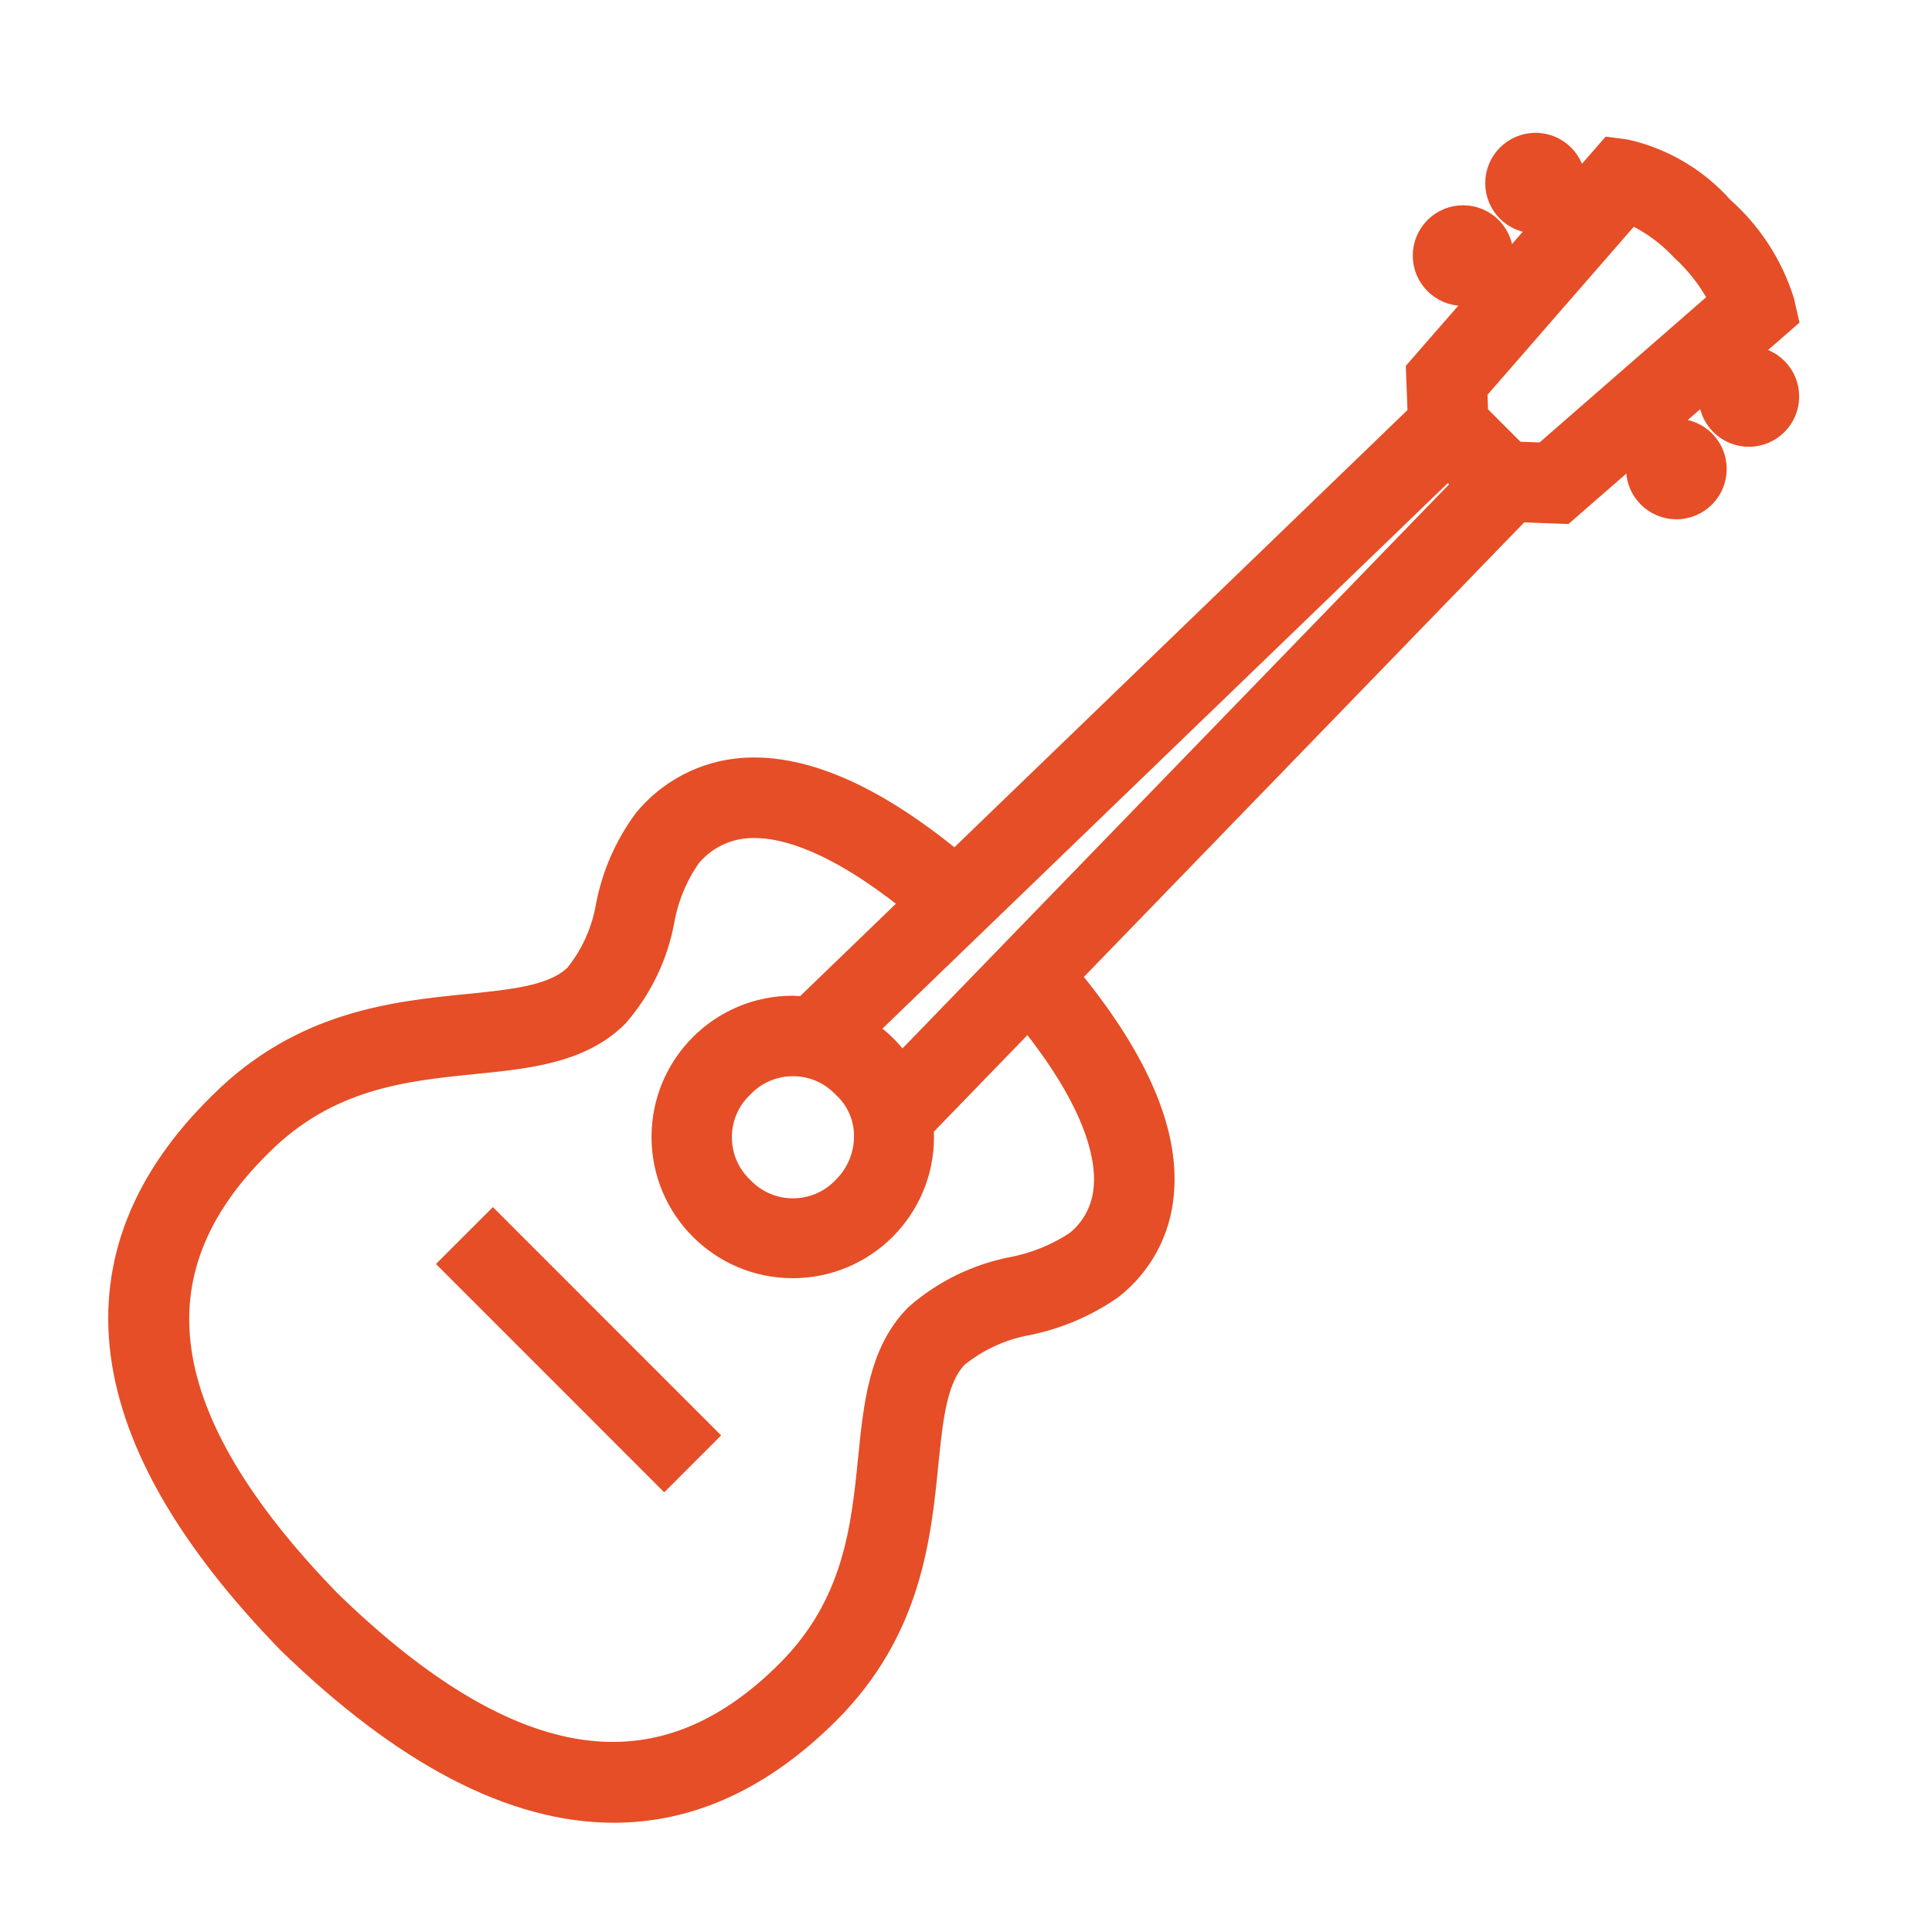 <?xml version="1.0" encoding="UTF-8"?> <svg xmlns="http://www.w3.org/2000/svg" xmlns:xlink="http://www.w3.org/1999/xlink" width="96" height="96" xml:space="preserve" overflow="hidden"> <g transform="translate(-499 -144)"> <path d="M529.5 233.571C533.204 233.571 536.657 231.974 539.858 228.779 543.812 224.824 544.265 220.33 544.628 216.719 544.869 214.324 545.077 212.256 546.258 211.074 547.339 210.192 548.627 209.6 550 209.354 551.425 209.061 552.776 208.483 553.971 207.654 555.335 206.589 556.191 205.001 556.331 203.276 556.618 200.241 554.987 196.611 551.518 192.488L574.328 168.941 576.575 169.026 587.308 159.67 587.174 159.086C586.633 157.366 585.63 155.828 584.274 154.64 583.077 153.279 581.483 152.328 579.717 151.92L579.185 151.85 569.868 162.538 569.953 164.784 546.475 187.44C542.452 184.047 538.908 182.44 535.933 182.658 534.159 182.79 532.516 183.641 531.384 185.014 530.494 186.222 529.884 187.613 529.6 189.086 529.371 190.432 528.799 191.695 527.938 192.755 526.757 193.937 524.689 194.145 522.295 194.386 518.685 194.749 514.195 195.202 510.244 199.15 502.769 206.483 503.908 215.27 513.644 225.288 519.326 230.808 524.623 233.571 529.5 233.571ZM579.921 154.044C581.039 154.502 582.045 155.193 582.874 156.072 583.778 156.899 584.51 157.895 585.028 159.005L575.858 167 574.121 166.935 571.954 164.767 571.9 163.255ZM570.957 166.6 572.409 168.053 543.7 197.68C543.425 197.157 543.07 196.681 542.648 196.268 542.236 195.866 541.77 195.524 541.263 195.252ZM542.435 200.415C542.447 201.513 542.012 202.568 541.229 203.338 539.734 204.899 537.256 204.953 535.695 203.458 535.654 203.419 535.614 203.379 535.575 203.338 534.013 201.845 533.957 199.369 535.45 197.807 535.491 197.764 535.532 197.723 535.575 197.682 537.07 196.121 539.548 196.067 541.109 197.562 541.15 197.601 541.19 197.641 541.229 197.682L541.247 197.7 541.266 197.717C542.006 198.42 542.429 199.394 542.435 200.415ZM511.653 200.571C515.104 197.121 519.032 196.725 522.497 196.376 525.157 196.108 527.669 195.855 529.354 194.169 530.479 192.873 531.231 191.297 531.532 189.608 531.753 188.423 532.223 187.298 532.911 186.308 533.695 185.341 534.846 184.742 536.088 184.654 538.449 184.476 541.533 185.927 545.027 188.838L539.111 194.547C538.876 194.509 538.64 194.486 538.402 194.477 535.078 194.471 532.38 197.161 532.374 200.485 532.369 203.809 535.059 206.508 538.382 206.513 541.706 206.518 544.405 203.828 544.41 200.505 544.411 200.288 544.399 200.071 544.376 199.855L550.12 193.926C553.872 198.432 554.499 201.386 554.338 203.085 554.244 204.266 553.66 205.354 552.728 206.085 551.736 206.74 550.628 207.197 549.463 207.431 547.751 207.75 546.156 208.521 544.841 209.663 543.155 211.349 542.903 213.863 542.635 216.522 542.286 219.988 541.891 223.917 538.441 227.368 531.877 233.933 524.225 232.785 515.063 223.876 506.141 214.7 505.023 207.076 511.653 200.571Z" stroke="#E54E26" stroke-width="2" fill="#E54E26"></path> <path d="M573.8 153.1C573.8 153.928 574.472 154.6 575.3 154.6 576.128 154.6 576.8 153.928 576.8 153.1 576.8 152.272 576.128 151.6 575.3 151.6 574.472 151.6 573.8 152.272 573.8 153.1Z" stroke="#E54E26" stroke-width="2" fill="#E54E26"></path> <path d="M587.4 163.7C587.4 162.872 586.728 162.2 585.9 162.2 585.072 162.2 584.4 162.872 584.4 163.7 584.4 164.528 585.072 165.2 585.9 165.2 586.728 165.2 587.4 164.528 587.4 163.7Z" stroke="#E54E26" stroke-width="2" fill="#E54E26"></path> <path d="M570.2 156.7C570.2 157.528 570.872 158.2 571.7 158.2 572.528 158.2 573.2 157.528 573.2 156.7 573.2 155.872 572.528 155.2 571.7 155.2 570.872 155.2 570.2 155.872 570.2 156.7Z" stroke="#E54E26" stroke-width="2" fill="#E54E26"></path> <path d="M583.799 167.304C583.799 168.132 583.127 168.804 582.299 168.804 581.471 168.804 580.799 168.132 580.799 167.304 580.799 166.476 581.471 165.804 582.299 165.804 583.127 165.804 583.799 166.476 583.799 167.304Z" stroke="#E54E26" stroke-width="2" fill="#E54E26"></path> <path d="M522.076 206.808 523.491 205.394 533.419 215.324 532.005 216.738Z" stroke="#E54E26" stroke-width="2" fill="#E54E26"></path> </g> </svg> 